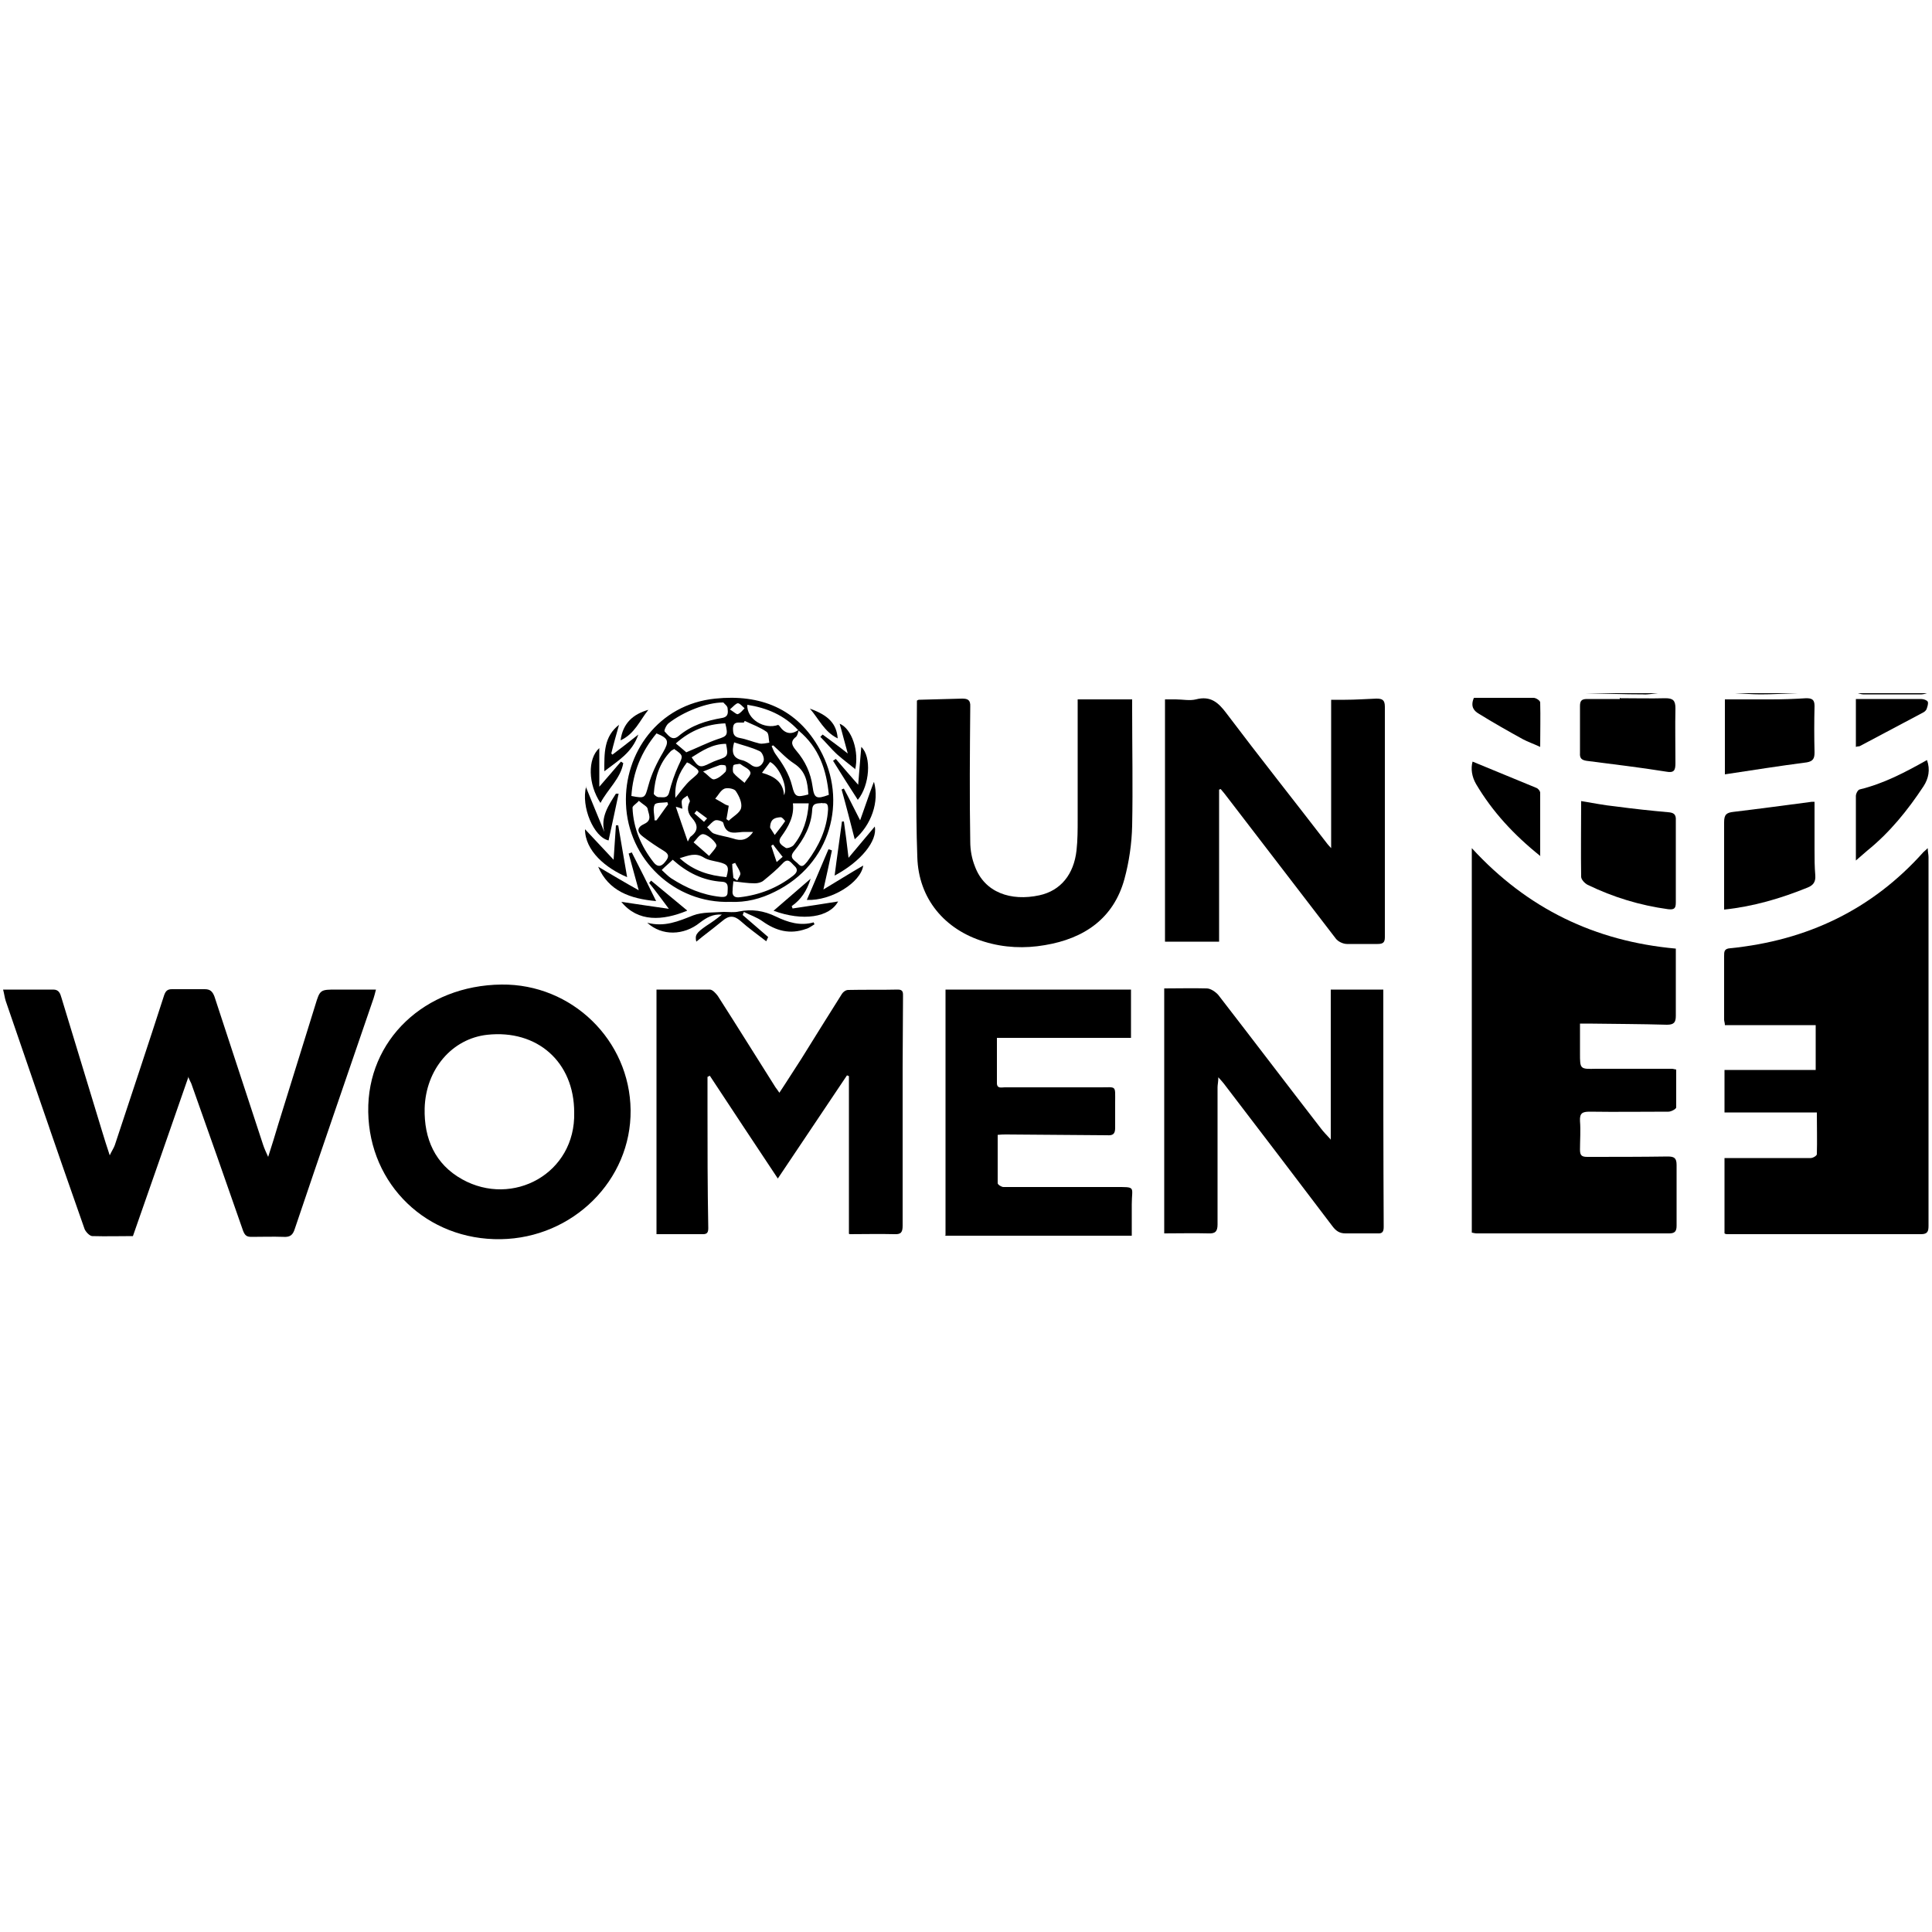 <svg xmlns="http://www.w3.org/2000/svg" id="Layer_1" data-name="Layer 1" viewBox="0 0 50 50"><path d="m42.91,17.94c-.13.01-.26.04-.39.03-.5,0-.99-.02-1.49-.03.62,0,1.25,0,1.87,0Z"></path><path d="m49.87,17.94s-.09.03-.14.03c-.5,0-1.01,0-1.51,0-.05,0-.09-.02-.14-.03.6,0,1.19,0,1.79,0Z"></path><path d="m46.53,17.94c-.32.01-.65.03-.97.03-.22,0-.44-.02-.66-.03.54,0,1.08,0,1.62,0Z"></path><path d="m47.02,28.79h-2.39v-1.1h2.36v-1.16h-2.35c0-.06-.02-.1-.02-.14,0-.55,0-1.1,0-1.65,0-.11,0-.19.16-.2,1.99-.2,3.67-1,5-2.49.02-.02.05-.04.11-.1,0,.1.02.16.02.23,0,3.18,0,6.36,0,9.54,0,.14-.02.22-.19.22-1.67,0-3.34,0-5.02,0-.02,0-.04,0-.07-.02v-1.95c.46,0,.91,0,1.36,0,.29,0,.58,0,.87,0,.06,0,.16-.06.16-.1.01-.35,0-.7,0-1.07Z"></path><path d="m38.09,21.95c1.44,1.57,3.19,2.41,5.28,2.6,0,.23,0,.45,0,.67,0,.36,0,.72,0,1.07,0,.17-.05.23-.23.23-.68-.02-1.36-.02-2.04-.03-.06,0-.12,0-.21,0,0,.26,0,.52,0,.77,0,.41,0,.41.42.4.65,0,1.3,0,1.96,0,.03,0,.05.01.11.02,0,.33,0,.66,0,.98,0,.04-.13.11-.2.11-.68,0-1.36.01-2.04,0-.19,0-.26.04-.25.24.02.25,0,.5,0,.74,0,.15.04.19.19.19.69,0,1.39,0,2.08-.01.17,0,.23.04.23.22,0,.52,0,1.05,0,1.57,0,.14-.04.2-.19.2-1.66,0-3.32,0-4.98,0-.04,0-.08-.01-.13-.02v-9.95Z"></path><path d="m4.88,27.86c-.48,1.39-.96,2.75-1.44,4.13-.34,0-.7.01-1.05,0-.07,0-.17-.11-.2-.18-.38-1.08-.76-2.17-1.13-3.25-.3-.88-.61-1.77-.91-2.65-.03-.09-.04-.19-.07-.3.45,0,.87,0,1.3,0,.15,0,.18.11.21.21.35,1.15.7,2.3,1.05,3.45.06.2.12.39.2.63.05-.11.1-.18.13-.26.43-1.3.86-2.59,1.28-3.89.04-.11.09-.15.2-.15.28,0,.57,0,.85,0,.14,0,.2.06.25.19.42,1.28.84,2.56,1.26,3.84.03.09.07.18.13.31.1-.31.18-.57.26-.84.32-1.03.64-2.06.96-3.09.12-.4.13-.4.55-.4.33,0,.66,0,1.02,0-.03.11-.04.16-.06.22-.68,1.99-1.37,3.98-2.04,5.97-.05.16-.12.22-.29.21-.28-.01-.55,0-.83,0-.12,0-.17-.03-.22-.16-.44-1.27-.89-2.54-1.34-3.81-.02-.04-.04-.08-.07-.15Z"></path><path d="m21.97,31.93v-4.08l-.05-.02c-.59.88-1.18,1.76-1.79,2.67-.6-.9-1.18-1.78-1.76-2.66l-.06.03c0,.26,0,.52,0,.77,0,1.05,0,2.09.02,3.14,0,.1-.02.16-.13.16-.4,0-.8,0-1.21,0v-6.33c.46,0,.92,0,1.38,0,.07,0,.16.1.21.17.5.78.99,1.57,1.49,2.36.03.04.06.08.1.14.2-.3.38-.59.57-.88.35-.56.7-1.13,1.05-1.68.03-.05.1-.1.16-.1.43-.01.86,0,1.29-.01.14,0,.13.09.13.18,0,.61-.01,1.22-.01,1.84,0,1.36,0,2.72,0,4.09,0,.17-.04.23-.22.22-.38-.01-.76,0-1.15,0Z"></path><path d="m34.44,29.5v-3.89h1.36c0,.2,0,.38,0,.55,0,1.86,0,3.73.01,5.59,0,.12-.03.18-.16.17-.28,0-.56,0-.83,0-.16,0-.25-.07-.34-.19-.93-1.23-1.87-2.46-2.81-3.69-.03-.04-.07-.08-.14-.16,0,.12-.02.19-.02.26,0,1.18,0,2.37,0,3.55,0,.18-.06.24-.24.23-.37-.01-.75,0-1.14,0v-6.34c.37,0,.74-.01,1.1,0,.1,0,.23.09.3.17.89,1.15,1.77,2.31,2.66,3.46.06.08.13.15.24.27Z"></path><path d="m31.55,20.4v3.97h-1.4v-6.27c.09,0,.19,0,.28,0,.17,0,.36.04.52,0,.38-.1.58.08.79.36.86,1.14,1.75,2.26,2.62,3.39.02.02.04.05.09.1v-3.84c.13,0,.24,0,.36,0,.27,0,.54-.02.81-.03.15,0,.22.03.22.21,0,1.99,0,3.98,0,5.97,0,.14-.06.17-.19.17-.26,0-.53,0-.79,0-.1,0-.23-.06-.29-.14-.94-1.22-1.87-2.44-2.81-3.66-.05-.07-.11-.14-.17-.21l-.05.02Z"></path><path d="m9.53,28.77c-.03-1.85,1.46-3.27,3.45-3.29,1.82-.02,3.32,1.44,3.34,3.25.02,1.81-1.49,3.31-3.36,3.34-1.91.03-3.4-1.41-3.43-3.29Zm5.33.02c0-1.31-.96-2.15-2.25-2.01-.91.1-1.59.89-1.62,1.9-.02.79.27,1.45.97,1.84,1.31.73,2.94-.15,2.9-1.73Z"></path><path d="m24.47,31.97v-6.36h4.8v1.25h-3.47c0,.4,0,.79,0,1.17,0,.15.12.11.2.11.83,0,1.65,0,2.48,0,.42,0,.38-.06.38.39,0,.22,0,.44,0,.66,0,.16-.06.2-.21.19-.87-.01-1.73-.01-2.6-.02-.07,0-.14,0-.23.01,0,.43,0,.84,0,1.25,0,.04.1.1.15.1.96,0,1.92,0,2.87,0,.58,0,.45-.02.45.45,0,.27,0,.53,0,.81h-4.84Z"></path><path d="m27.89,18.1h1.41c0,.1,0,.18,0,.26,0,1,.02,2.01,0,3.01-.01.46-.08.94-.2,1.38-.28,1.02-1.04,1.54-2.06,1.71-.52.09-1.05.07-1.57-.09-1.02-.31-1.7-1.11-1.73-2.19-.05-1.35-.01-2.7-.01-4.05.01,0,.03-.02.05-.02.37-.01.75-.02,1.12-.03.14,0,.22.03.21.21-.01,1.16-.02,2.33,0,3.49,0,.22.04.44.12.64.25.68.93.91,1.67.75.55-.12.89-.54.96-1.16.03-.27.03-.54.03-.8,0-.97,0-1.94,0-2.91,0-.05,0-.11,0-.19Z"></path><path d="m18.9,23.34c-1.44.05-2.65-1.1-2.7-2.54-.05-1.3.83-2.57,2.31-2.72,1.16-.12,2.12.25,2.71,1.32.73,1.32.28,2.97-1.17,3.68-.36.18-.74.28-1.16.26Zm1.76-4.44c-.36-.39-.81-.58-1.32-.66-.02.37.44.65.8.52.01.01.03.02.04.04q.2.28.47.1s.01,0,.02,0c-.02.06-.03.13-.07.17-.17.13-.09.24.01.36.23.27.37.57.42.93.04.3.1.33.42.21-.06-.64-.25-1.22-.78-1.66Zm.63,1.88c-.11.02-.26-.02-.27.17-.02.41-.21.76-.47,1.08-.15.18.03.24.11.33.11.12.17,0,.23-.06.3-.4.51-.84.54-1.35,0-.13-.02-.18-.15-.16Zm-4.95-.18c.36.07.35.05.44-.27.08-.3.22-.59.38-.86.16-.28.15-.36-.17-.49-.39.47-.61,1-.65,1.62Zm2.37-2.42c-.42,0-1.03.24-1.41.54-.06.05-.12.19-.1.21.09.09.19.26.36.12.33-.28.72-.4,1.13-.47.17-.03.15-.15.14-.25,0-.06-.09-.12-.11-.15Zm-1.58,4.34c.09.08.15.15.24.21.39.25.8.43,1.27.48.11.01.19,0,.19-.12,0-.11.04-.26-.14-.27-.5-.03-.91-.24-1.28-.57-.09.09-.18.16-.28.26Zm1.85.28c-.01.11-.02.17-.02.24-.02.14.05.2.19.18.51-.06.97-.24,1.38-.56.1-.08.13-.16.03-.25-.09-.08-.16-.23-.31-.06-.15.16-.32.3-.49.44-.06.05-.15.07-.23.07-.18,0-.36-.03-.54-.05Zm-2.44-2.08c-.08.09-.18.14-.17.19.02.52.22.99.54,1.4.09.12.19.14.3,0,.1-.12.12-.2-.03-.29-.18-.11-.36-.23-.53-.36-.18-.13-.17-.25.03-.34.21-.1.1-.26.08-.39-.01-.06-.12-.11-.22-.2Zm1.22-1.25c.29-.12.55-.25.81-.34.25-.08.28-.1.2-.41-.48.02-.9.18-1.28.52.11.09.2.17.26.22Zm-.32-.08s-.06.03-.08.05c-.3.31-.41.69-.44,1.1,0,.03.09.1.14.09.1,0,.22.04.26-.13.06-.24.14-.47.24-.69.12-.25.13-.26-.12-.43Zm3.48,1.4h-.4c.04.34-.12.61-.3.86-.12.16.02.23.11.29.03.03.17-.02.21-.07.25-.31.36-.67.39-1.08Zm-.91-1.5s-.03.01-.04.02c.03.06.05.13.09.19.19.26.36.52.44.84.07.29.12.3.42.22-.02-.31-.06-.6-.37-.8-.2-.13-.36-.31-.54-.47Zm-2.42,2.92c.36.33.77.45,1.21.49.08-.28.04-.33-.2-.39-.13-.03-.28-.05-.39-.12-.21-.13-.39-.05-.62.02Zm1.68-3.55s-.01.03-.02.04c-.02,0-.04,0-.06,0-.1,0-.21-.02-.22.14,0,.14.01.23.18.26.17.03.33.1.5.14.08.02.18-.01.26-.02-.02-.1-.01-.24-.07-.28-.17-.12-.37-.19-.56-.28Zm-.41,2.19c-.02.13-.04.24-.06.35.02.01.04.03.06.04.11-.11.29-.2.32-.33.03-.13-.05-.31-.14-.44-.04-.06-.21-.09-.29-.06-.1.04-.16.17-.24.26.09.05.18.1.26.15.02.01.05.02.08.03Zm.14-1.64c-.07.25-.04.4.19.46.1.02.19.08.27.14.15.09.26,0,.3-.11.03-.07-.03-.23-.1-.26-.21-.1-.43-.15-.67-.23Zm-.21.04c-.35,0-.62.18-.89.35.18.27.22.28.48.15.06-.03.13-.06.19-.08.27-.09.28-.11.22-.42Zm-1.3,1.63c.1.29.2.59.31.9.04-.07.05-.12.09-.14.19-.15.17-.3.02-.47-.11-.12-.14-.26-.06-.42.02-.03-.04-.1-.06-.16-.05.04-.12.07-.14.12-.02.05,0,.13.01.22-.09-.03-.15-.05-.18-.05Zm2.01.65c-.09,0-.15,0-.21,0-.21-.01-.49.13-.57-.23,0-.04-.15-.09-.21-.07-.08.03-.14.12-.21.18.06.05.1.13.17.16.16.06.34.08.5.13.2.07.37.05.52-.17Zm-2.03-.87c.15-.18.26-.35.41-.48.26-.22.27-.21-.02-.41-.02-.02-.05-.02-.08-.04-.21.27-.33.56-.3.93Zm.89,1.48c.09-.11.15-.17.18-.24.03-.08-.25-.34-.37-.31-.08.02-.15.14-.22.21.12.1.24.21.4.35Zm1.93-1.56c.11-.21-.13-.75-.36-.86-.07.09-.13.17-.21.28.32.09.55.24.57.58Zm-1.02-.32c.05-.09.17-.2.15-.27-.02-.09-.16-.14-.25-.21-.01,0-.03-.02-.04-.01-.05.01-.14.01-.15.04-.02.05-.02.15,0,.19.07.09.16.15.29.26Zm-1.07-.29c.13.09.21.21.28.2.11-.02.21-.11.29-.19.03-.03.03-.12.01-.16,0-.02-.1-.03-.15-.02-.12.04-.24.09-.44.17Zm1.73,1.45s.07.11.12.19c.09-.12.19-.24.27-.36,0,0-.08-.11-.12-.1-.13.01-.27.03-.27.28Zm-2.64-.6s-.01-.04-.02-.06c-.12.02-.3,0-.33.07-.05.11,0,.26,0,.4h.05c.1-.13.19-.27.29-.4Zm1.6-2.46c.11.07.18.14.21.12.07-.03.12-.1.17-.15-.06-.05-.11-.12-.17-.13-.05,0-.11.07-.21.16Zm1.36,3.81c-.09-.12-.17-.21-.24-.31-.02,0-.03.02-.05.03.04.13.09.27.14.42.06-.05.1-.09.16-.14Zm-1.22.16s-.05.02-.08.03c0,.12.02.24.03.36l.1.07c.03-.07.09-.14.08-.19-.02-.09-.09-.18-.13-.26Zm-.81-1.06s.05-.06.08-.09c-.09-.07-.18-.13-.27-.2-.02.02-.04.05-.06.07l.25.22Z"></path><path d="m40.91,20.73c.31.05.6.11.9.14.45.06.91.11,1.36.15.14.01.21.05.2.21,0,.71,0,1.42,0,2.12,0,.15-.03.2-.2.18-.73-.1-1.42-.31-2.08-.63-.08-.04-.17-.14-.17-.21-.01-.64,0-1.28,0-1.96Z"></path><path d="m46.96,20.75c0,.43,0,.83,0,1.23,0,.23,0,.45.02.68.01.16-.05.25-.2.31-.69.28-1.4.49-2.16.57v-.28c0-.66,0-1.32,0-1.98,0-.2.06-.25.25-.27.67-.08,1.34-.17,2.02-.26.03,0,.05,0,.08,0Z"></path><path d="m41.94,18.07c.39,0,.78.01,1.16,0,.2,0,.26.06.26.26-.01.47,0,.95,0,1.42,0,.18-.03.26-.24.22-.68-.11-1.37-.19-2.06-.28-.13-.02-.18-.07-.17-.2,0-.41,0-.81,0-1.22,0-.13.04-.18.18-.18.28,0,.57,0,.85,0,0-.01,0-.02,0-.03Z"></path><path d="m44.64,18.1c.4,0,.79,0,1.19,0,.3,0,.61-.01.91-.03.15,0,.22.03.22.2-.01.4-.01.8,0,1.2,0,.15-.03.23-.2.26-.7.09-1.39.2-2.12.31v-1.94Z"></path><path d="m49.87,19.67c.09.25.04.48-.09.68-.41.62-.87,1.19-1.45,1.66-.08.07-.16.14-.3.26,0-.23,0-.41,0-.58,0-.36,0-.73,0-1.09,0-.06.05-.16.1-.17.62-.15,1.17-.44,1.74-.76Z"></path><path d="m39.87,22.16c-.7-.56-1.25-1.16-1.67-1.87-.11-.19-.14-.4-.09-.58.55.23,1.1.45,1.65.68.05.02.1.08.1.13,0,.53,0,1.05,0,1.64Z"></path><path d="m48.03,19.33v-1.24c.34,0,.66,0,.98,0,.24,0,.47,0,.71,0,.06,0,.15.03.17.07.02.05-.01.13-.03.19-.01.03-.05.07-.09.09-.55.29-1.09.58-1.64.87-.02.01-.05,0-.1.02Z"></path><path d="m38.15,18.06c.51,0,1.03,0,1.54,0,.06,0,.17.07.17.12.01.37,0,.74,0,1.15-.17-.08-.32-.13-.45-.2-.38-.21-.77-.43-1.14-.66-.12-.07-.22-.18-.13-.4Z"></path><path d="m19.22,23.68c.22.19.44.38.66.57,0,0-.03.07-.05.11-.23-.18-.46-.34-.67-.53-.16-.14-.3-.14-.46,0-.17.14-.34.27-.52.41-.05.04-.1.08-.16.13-.04-.17,0-.23.26-.41.14-.09.27-.18.4-.29-.23-.02-.4.08-.57.21-.41.33-.98.35-1.36,0,.45.12.81-.04,1.19-.19.24-.09.52-.07.79-.09.13,0,.27.02.39-.01.34-.07.65-.02.96.13.31.15.63.25.98.15,0,.02.01.03.02.05-.07.04-.14.1-.22.12-.42.15-.78.05-1.13-.2-.14-.1-.32-.16-.48-.24,0,.02-.02.04-.02.06Z"></path><path d="m20.88,23.29c.19-.43.37-.87.56-1.31.03,0,.06.02.09.03-.07.33-.14.66-.22,1.01.35-.21.7-.43,1.03-.62-.06.44-.83.92-1.46.89Z"></path><path d="m16.98,23.32c-.67-.06-1.23-.26-1.5-.89.34.2.69.41,1.05.61-.09-.32-.17-.63-.26-.95l.08-.03c.21.41.42.83.63,1.26Z"></path><path d="m15.88,22.25c.02-.3.04-.59.06-.89h.06c.08.45.15.9.23,1.34-.55-.23-1.09-.68-1.09-1.24.25.27.5.53.74.79Z"></path><path d="m17.78,23.57c-.63.26-1.27.3-1.7-.23.39.06.82.12,1.23.18-.18-.24-.34-.46-.51-.67.02-.02.03-.04.05-.06.31.26.62.51.93.77Z"></path><path d="m20.52,23.51c.4-.06.8-.12,1.17-.18-.22.41-.91.52-1.67.24.3-.26.61-.53.96-.83-.1.32-.25.54-.49.71,0,.02.02.04.02.06Z"></path><path d="m21.6,22.66c.06-.48.13-.94.19-1.4h.05c.04.29.08.58.12.94.25-.3.47-.56.68-.81.07.37-.35.9-1.04,1.27Z"></path><path d="m22.62,20.24c.14.51-.07,1.11-.5,1.48-.11-.43-.22-.86-.34-1.29.02,0,.04-.02.06-.02.14.26.27.53.42.82.12-.33.22-.64.35-.98Z"></path><path d="m15.16,20.36c.17.41.32.79.48,1.17-.1-.39.11-.69.3-.99h.07c-.09.41-.17.81-.26,1.21-.38-.08-.72-.87-.58-1.4Z"></path><path d="m15.54,20.78c-.32-.48-.34-1.14-.03-1.42v1c.21-.24.38-.44.56-.65.02.01.04.03.06.04-.07.4-.4.67-.59,1.03Z"></path><path d="m22.2,20.7c-.22-.34-.43-.67-.64-1.01.02-.02.05-.03.07-.05.18.21.36.42.58.67.03-.35.05-.67.08-.98.27.25.22.99-.09,1.37Z"></path><path d="m22.14,19.91c-.16-.13-.32-.25-.48-.39-.15-.14-.28-.3-.43-.45.02-.02.04-.04.06-.06.2.15.41.3.65.49-.08-.28-.14-.53-.21-.77.32.13.51.73.4,1.19Z"></path><path d="m16.02,18.76c-.07.25-.14.49-.2.74.01.01.02.02.03.03.21-.16.42-.32.67-.52-.16.47-.53.68-.88.95,0-.46-.02-.9.39-1.21Z"></path><path d="m16.06,19.16c.06-.45.33-.68.72-.79-.22.27-.35.62-.72.79Z"></path><path d="m20.96,18.34c.48.17.69.39.72.77-.35-.17-.49-.51-.72-.77Z"></path></svg>